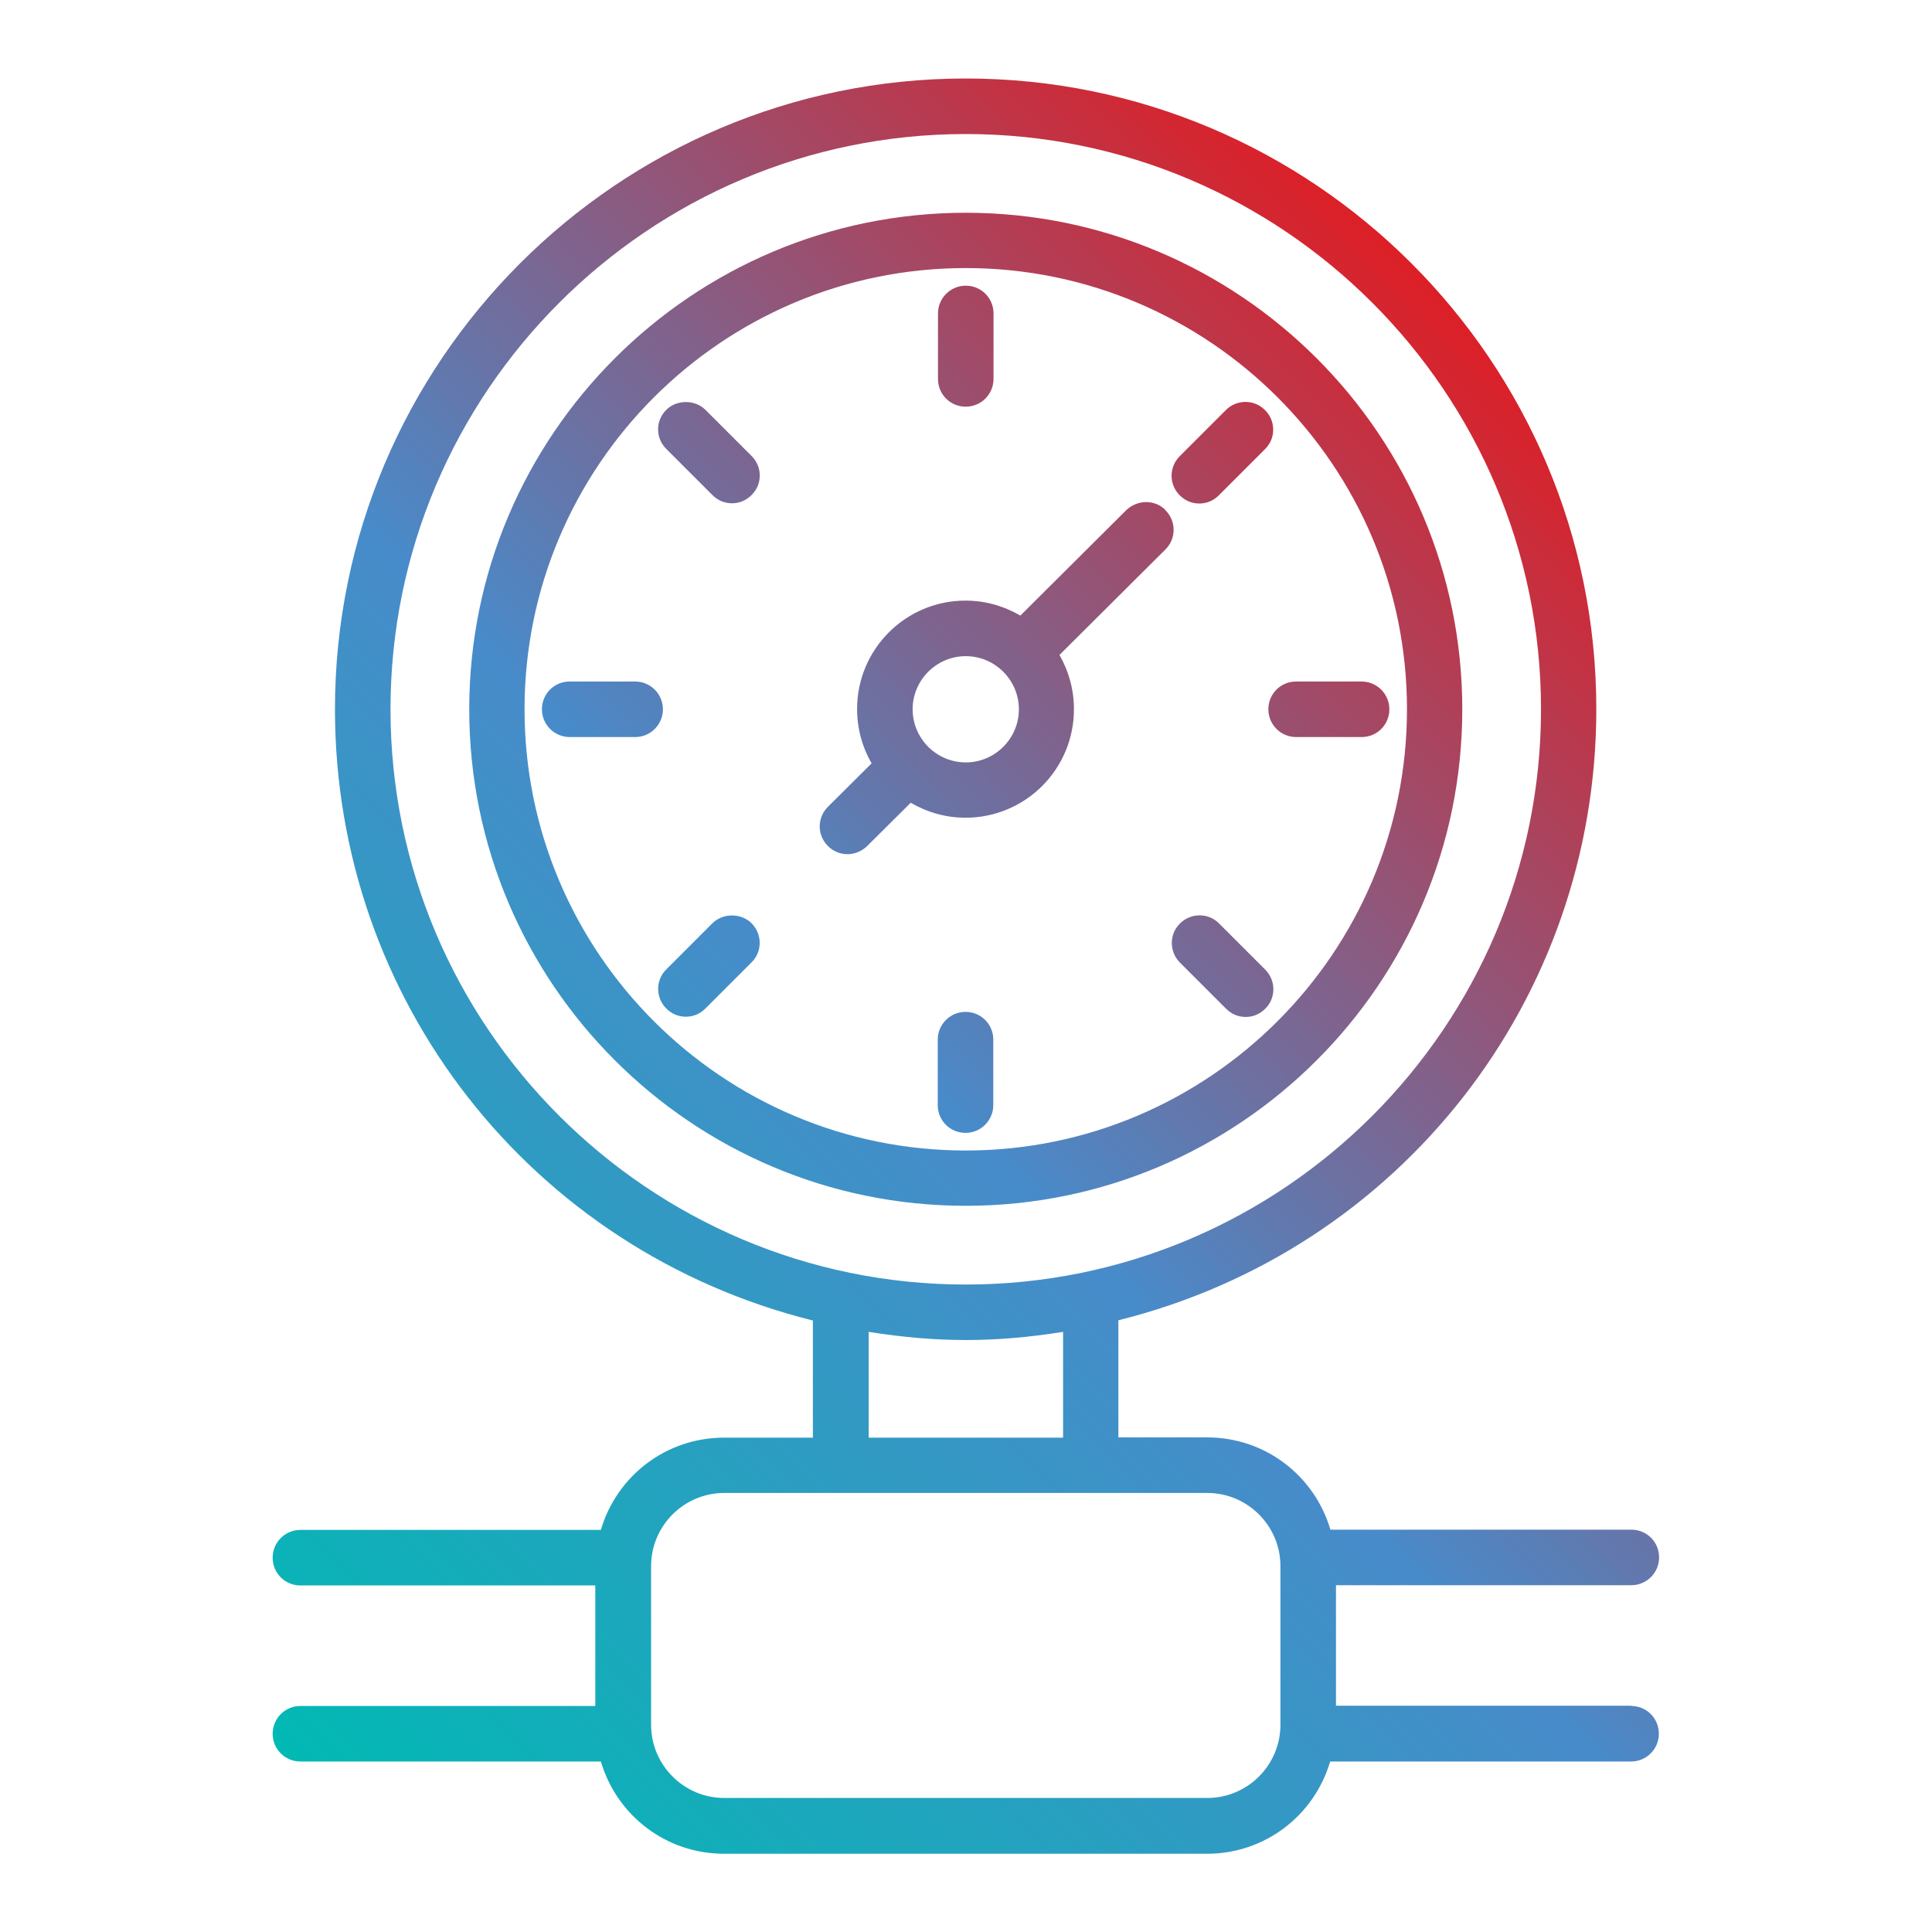 <?xml version="1.0" encoding="UTF-8"?>
<svg xmlns="http://www.w3.org/2000/svg" xmlns:xlink="http://www.w3.org/1999/xlink" id="Layer_1" data-name="Layer 1" viewBox="0 0 80 80">
  <defs>
    <style>
      .cls-1 {
        fill: url(#linear-gradient);
      }
    </style>
    <linearGradient id="linear-gradient" x1="12.87" y1="73.82" x2="67.12" y2="19.58" gradientUnits="userSpaceOnUse">
      <stop offset="0" stop-color="#01b9b4"></stop>
      <stop offset=".5" stop-color="#488bca"></stop>
      <stop offset="1" stop-color="#dd1f26"></stop>
    </linearGradient>
  </defs>
  <path class="cls-1" d="M60.55,29.37c0-11.34-9.22-20.56-20.56-20.56s-20.56,9.22-20.56,20.56,9.22,20.56,20.56,20.56,20.56-9.22,20.56-20.56ZM58.26,29.37c0,10.07-8.19,18.27-18.27,18.27s-18.27-8.19-18.27-18.27,8.19-18.27,18.27-18.27,18.27,8.19,18.27,18.27ZM48.27,21.13c-.21-.22-.5-.34-.81-.34-.3,0-.6.12-.82.33l-4.39,4.37c-.69-.4-1.46-.62-2.27-.62-2.48,0-4.49,2.01-4.49,4.49,0,.8.21,1.57.6,2.25l-1.81,1.8c-.45.45-.45,1.17,0,1.62.22.22.51.34.81.34s.59-.12.81-.33l1.81-1.8c.69.4,1.46.62,2.27.62,2.48,0,4.49-2.01,4.49-4.49,0-.8-.21-1.57-.6-2.25l4.39-4.37c.45-.45.45-1.17,0-1.62ZM42.19,29.37c0,1.21-.99,2.2-2.2,2.2s-2.2-.99-2.2-2.2.99-2.2,2.2-2.2,2.2.99,2.2,2.2ZM38.84,15.69v-2.71c0-.63.51-1.15,1.15-1.15s1.15.51,1.15,1.15v2.71c0,.63-.51,1.15-1.15,1.15s-1.15-.51-1.15-1.15ZM41.13,43.05v2.71c0,.63-.51,1.15-1.15,1.15s-1.15-.51-1.15-1.15v-2.71c0-.63.51-1.15,1.15-1.15s1.15.51,1.15,1.15ZM31.12,18.88c.22.22.34.5.34.81s-.12.59-.34.81c-.22.22-.5.34-.81.34s-.59-.12-.81-.34l-1.91-1.91c-.22-.22-.34-.5-.34-.81s.12-.59.34-.81c.43-.43,1.19-.43,1.62,0l1.91,1.91ZM52.39,40.15c.45.45.45,1.18,0,1.62-.22.22-.5.34-.81.34s-.59-.12-.81-.34l-1.91-1.91c-.45-.45-.45-1.18,0-1.62.45-.45,1.18-.45,1.62,0l1.91,1.91ZM48.85,20.51c-.45-.45-.45-1.17,0-1.62l1.91-1.91c.45-.45,1.18-.45,1.62,0,.22.22.34.5.34.81s-.12.59-.34.81l-1.91,1.91c-.22.22-.5.34-.81.34s-.59-.12-.81-.34ZM31.12,38.23c.45.45.45,1.18,0,1.62l-1.91,1.91c-.22.22-.5.34-.81.34s-.59-.12-.81-.34c-.45-.45-.45-1.18,0-1.62l1.91-1.91c.43-.43,1.19-.43,1.62,0ZM27.45,29.37c0,.63-.51,1.15-1.15,1.15h-2.71c-.63,0-1.15-.51-1.15-1.15s.51-1.15,1.15-1.15h2.71c.63,0,1.15.51,1.15,1.15ZM53.67,28.22h2.71c.63,0,1.15.51,1.15,1.15s-.51,1.15-1.15,1.15h-2.71c-.63,0-1.15-.51-1.15-1.15s.51-1.15,1.15-1.15ZM67.55,70.63h-12.23v-4.99h12.23c.63,0,1.15-.51,1.15-1.15s-.51-1.15-1.15-1.15h-12.46c-.67-2.26-2.72-3.82-5.1-3.82h-3.68v-4.85c11.67-2.91,19.79-13.28,19.79-25.31,0-14.4-11.71-26.11-26.11-26.11S13.87,14.97,13.87,29.37c0,12.04,8.12,22.4,19.79,25.31v4.85h-3.68c-2.38,0-4.43,1.56-5.1,3.82h-12.44c-.63,0-1.15.51-1.15,1.15s.51,1.15,1.15,1.15h12.21v4.99h-12.21c-.63,0-1.15.51-1.15,1.15s.51,1.15,1.15,1.15h12.44c.67,2.26,2.72,3.82,5.1,3.82h20c2.38,0,4.43-1.56,5.1-3.82h12.46c.63,0,1.15-.51,1.15-1.15s-.51-1.15-1.15-1.15ZM16.17,29.37c0-13.13,10.69-23.82,23.82-23.82s23.82,10.69,23.82,23.82-10.69,23.82-23.82,23.82-23.82-10.69-23.82-23.82ZM44.02,55.15v4.38h-8.05v-4.38c2.85.45,5.21.45,8.05,0ZM53.02,64.85v6.57c0,1.67-1.36,3.03-3.03,3.03h-20c-1.67,0-3.03-1.36-3.03-3.03v-6.57c0-1.67,1.36-3.03,3.03-3.03h20c1.67,0,3.03,1.36,3.03,3.03Z"></path>
</svg>
